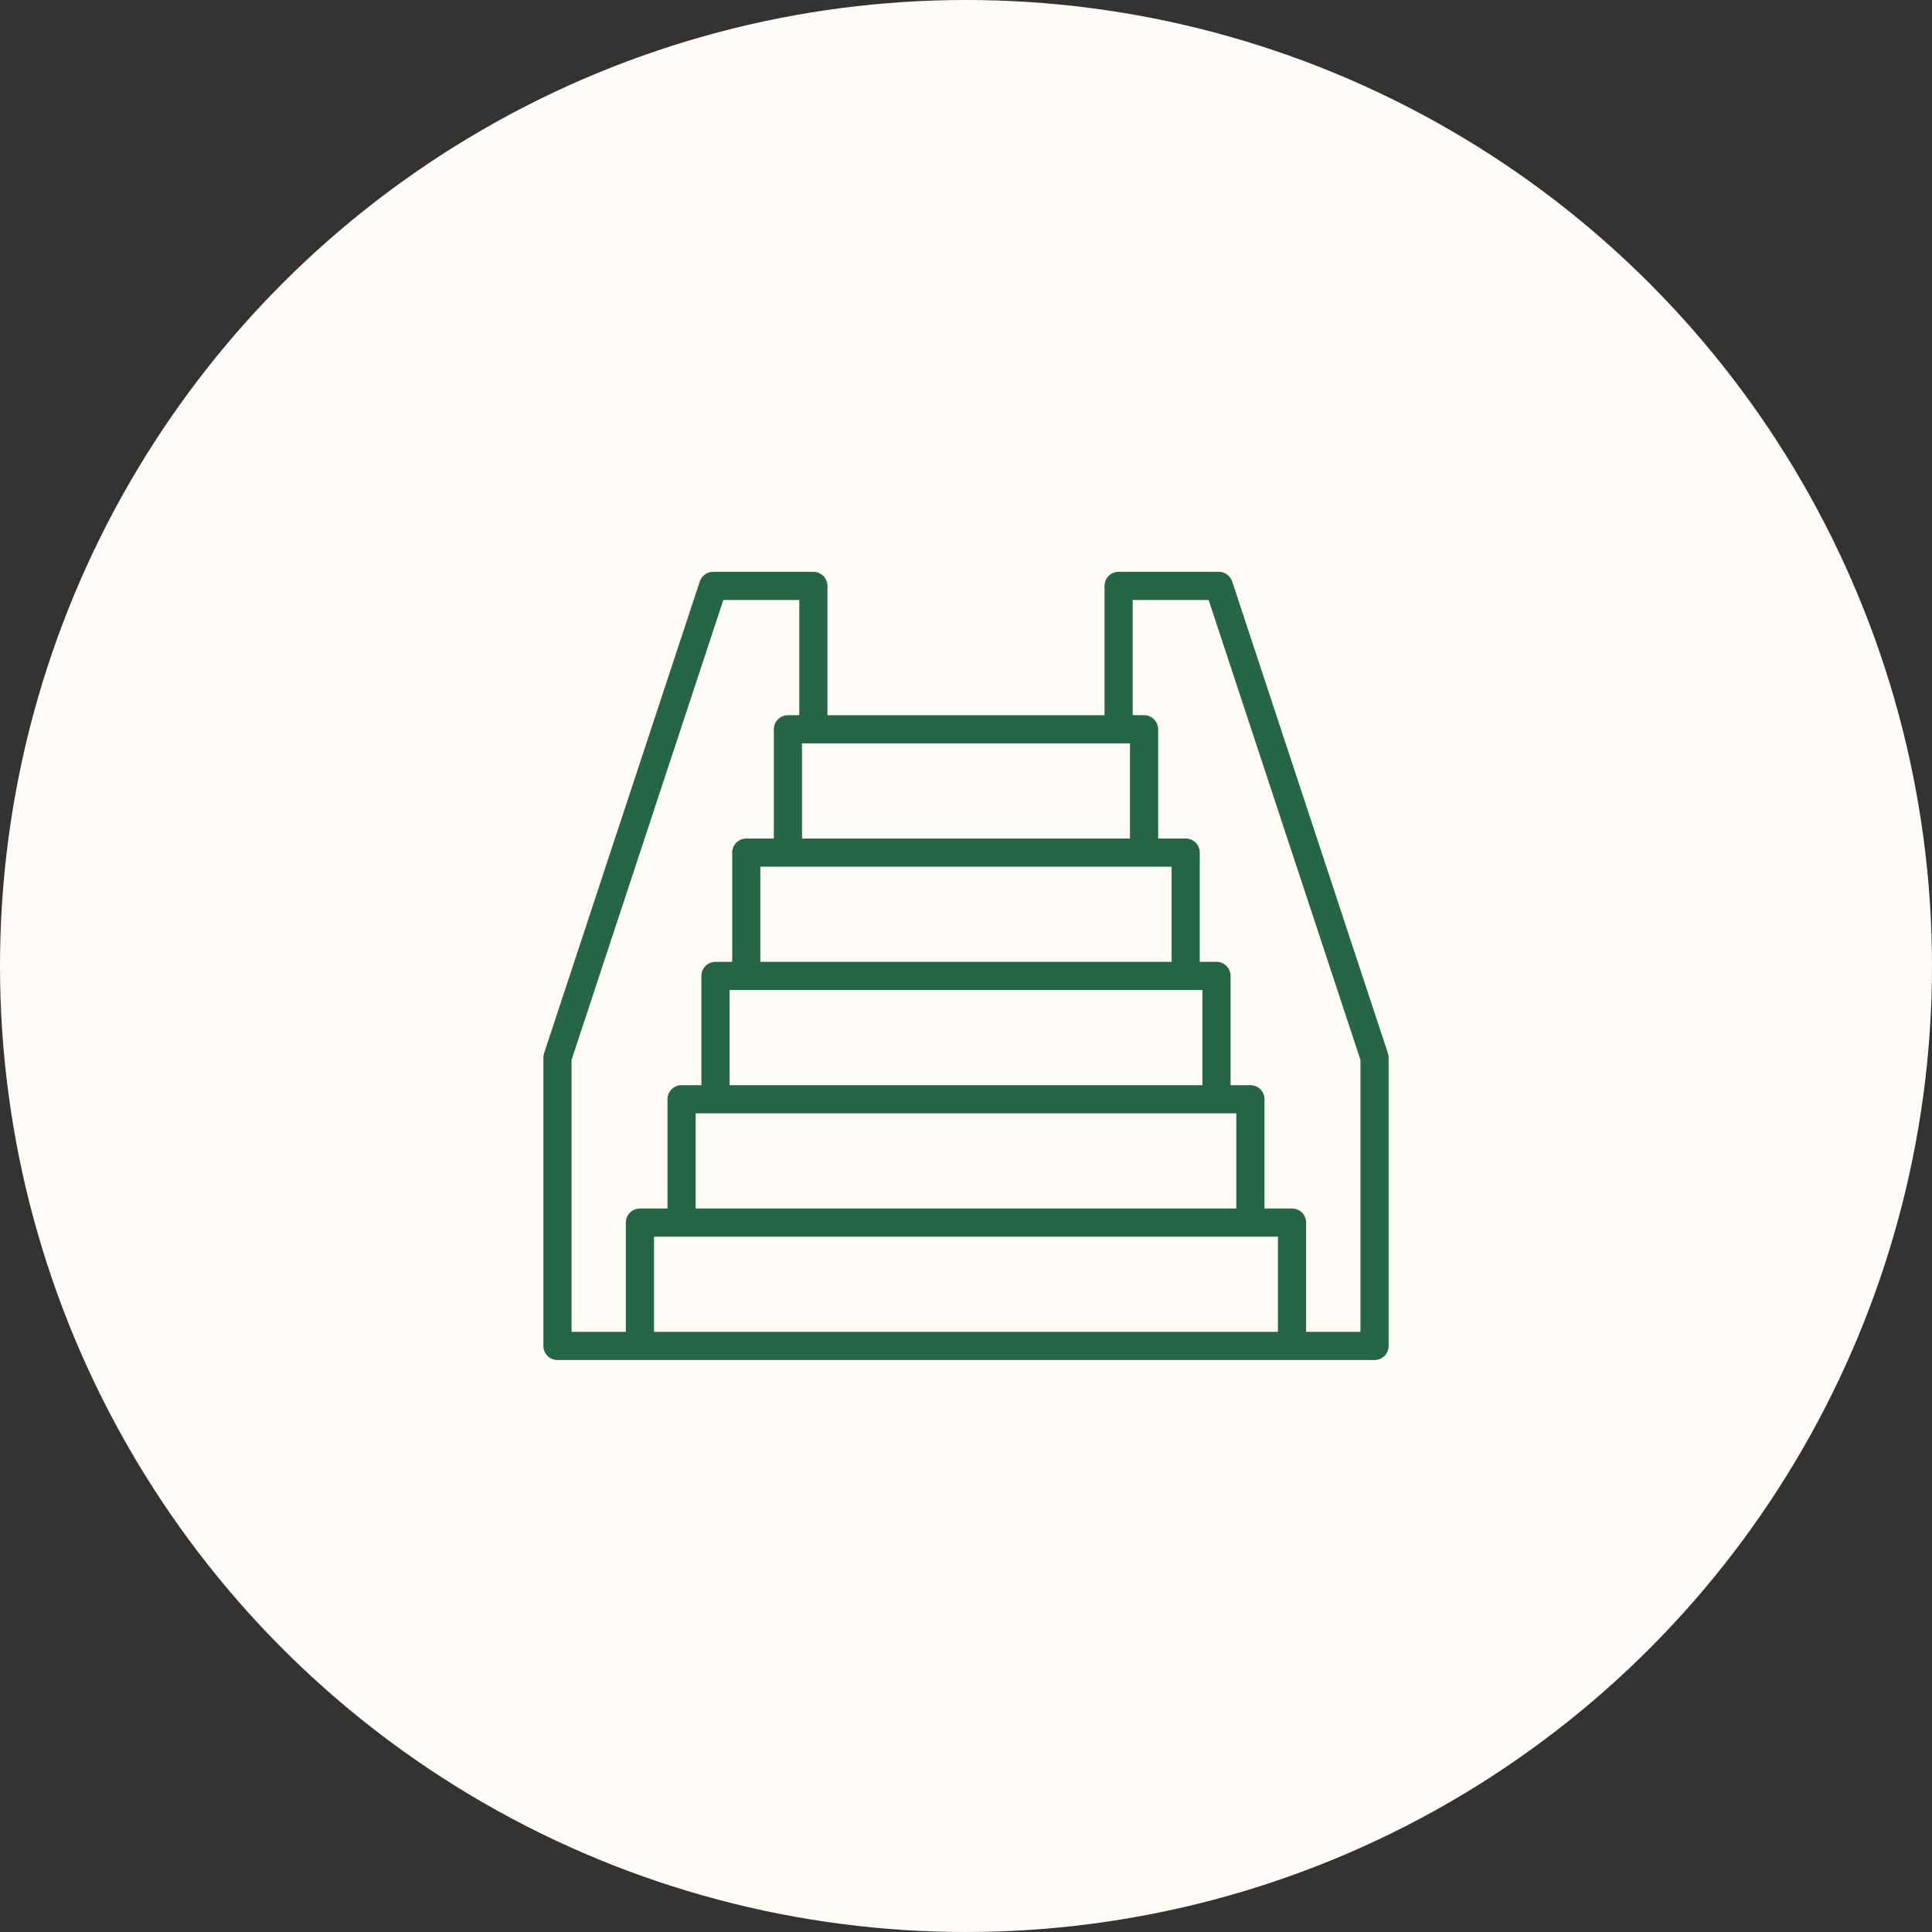 <?xml version="1.0"?>
<svg xmlns="http://www.w3.org/2000/svg" width="60" height="60" viewBox="0 0 60 60" fill="none">
<rect x="0" y="0" width="60" height="60" fill="#333333" stroke="none"/>
<circle cx="30" cy="30" r="30" fill="#FFFBF6"/>
<path d="M38.267 18.058C38.238 17.971 38.182 17.895 38.108 17.841C38.033 17.787 37.943 17.758 37.851 17.758H34.739C34.623 17.758 34.512 17.804 34.43 17.886C34.348 17.968 34.302 18.079 34.302 18.195V22.211H25.697V18.195C25.697 18.079 25.651 17.968 25.569 17.886C25.487 17.804 25.376 17.758 25.26 17.758H22.148C22.056 17.758 21.966 17.787 21.891 17.841C21.817 17.895 21.761 17.971 21.732 18.058L16.897 32.709C16.882 32.753 16.875 32.8 16.875 32.846V41.799C16.875 41.915 16.921 42.027 17.003 42.109C17.085 42.191 17.197 42.237 17.312 42.237H42.688C42.803 42.237 42.915 42.191 42.997 42.109C43.079 42.027 43.125 41.915 43.125 41.799V32.846C43.125 32.8 43.118 32.753 43.103 32.709L38.267 18.058ZM38.395 37.531H21.604V34.576H38.395V37.531ZM37.342 33.701H22.657V30.745H37.342V33.701ZM36.385 29.871H23.614V26.916H36.385V29.871ZM24.907 26.041V23.086H35.092V26.041H24.907ZM17.75 32.917L22.464 18.633H24.822V22.211H24.47C24.354 22.211 24.242 22.257 24.16 22.339C24.078 22.421 24.032 22.532 24.032 22.648V26.041H23.177C23.061 26.041 22.949 26.087 22.867 26.169C22.785 26.251 22.739 26.363 22.739 26.479V29.871H22.22C22.104 29.871 21.992 29.917 21.91 29.999C21.828 30.081 21.782 30.192 21.782 30.308V33.701H21.166C21.05 33.701 20.939 33.747 20.857 33.829C20.775 33.911 20.729 34.023 20.729 34.139V37.532H19.873C19.757 37.532 19.646 37.578 19.564 37.66C19.482 37.742 19.436 37.853 19.436 37.969V41.362H17.75V32.917ZM38.234 41.362H20.311V38.406H39.688V41.361L38.234 41.362ZM42.25 41.362H40.563V37.969C40.563 37.852 40.517 37.741 40.435 37.659C40.353 37.577 40.242 37.531 40.126 37.531H39.27V34.138C39.27 34.022 39.224 33.911 39.142 33.829C39.06 33.747 38.949 33.701 38.833 33.701H38.217V30.308C38.217 30.192 38.171 30.081 38.089 29.999C38.007 29.916 37.896 29.87 37.78 29.87H37.26V26.478C37.26 26.362 37.214 26.251 37.132 26.169C37.05 26.087 36.938 26.041 36.822 26.041H35.967V22.648C35.967 22.532 35.921 22.42 35.839 22.338C35.757 22.256 35.646 22.21 35.53 22.21H35.177V18.633H37.535L42.25 32.917V41.362Z" fill="#266645"/>
</svg>
